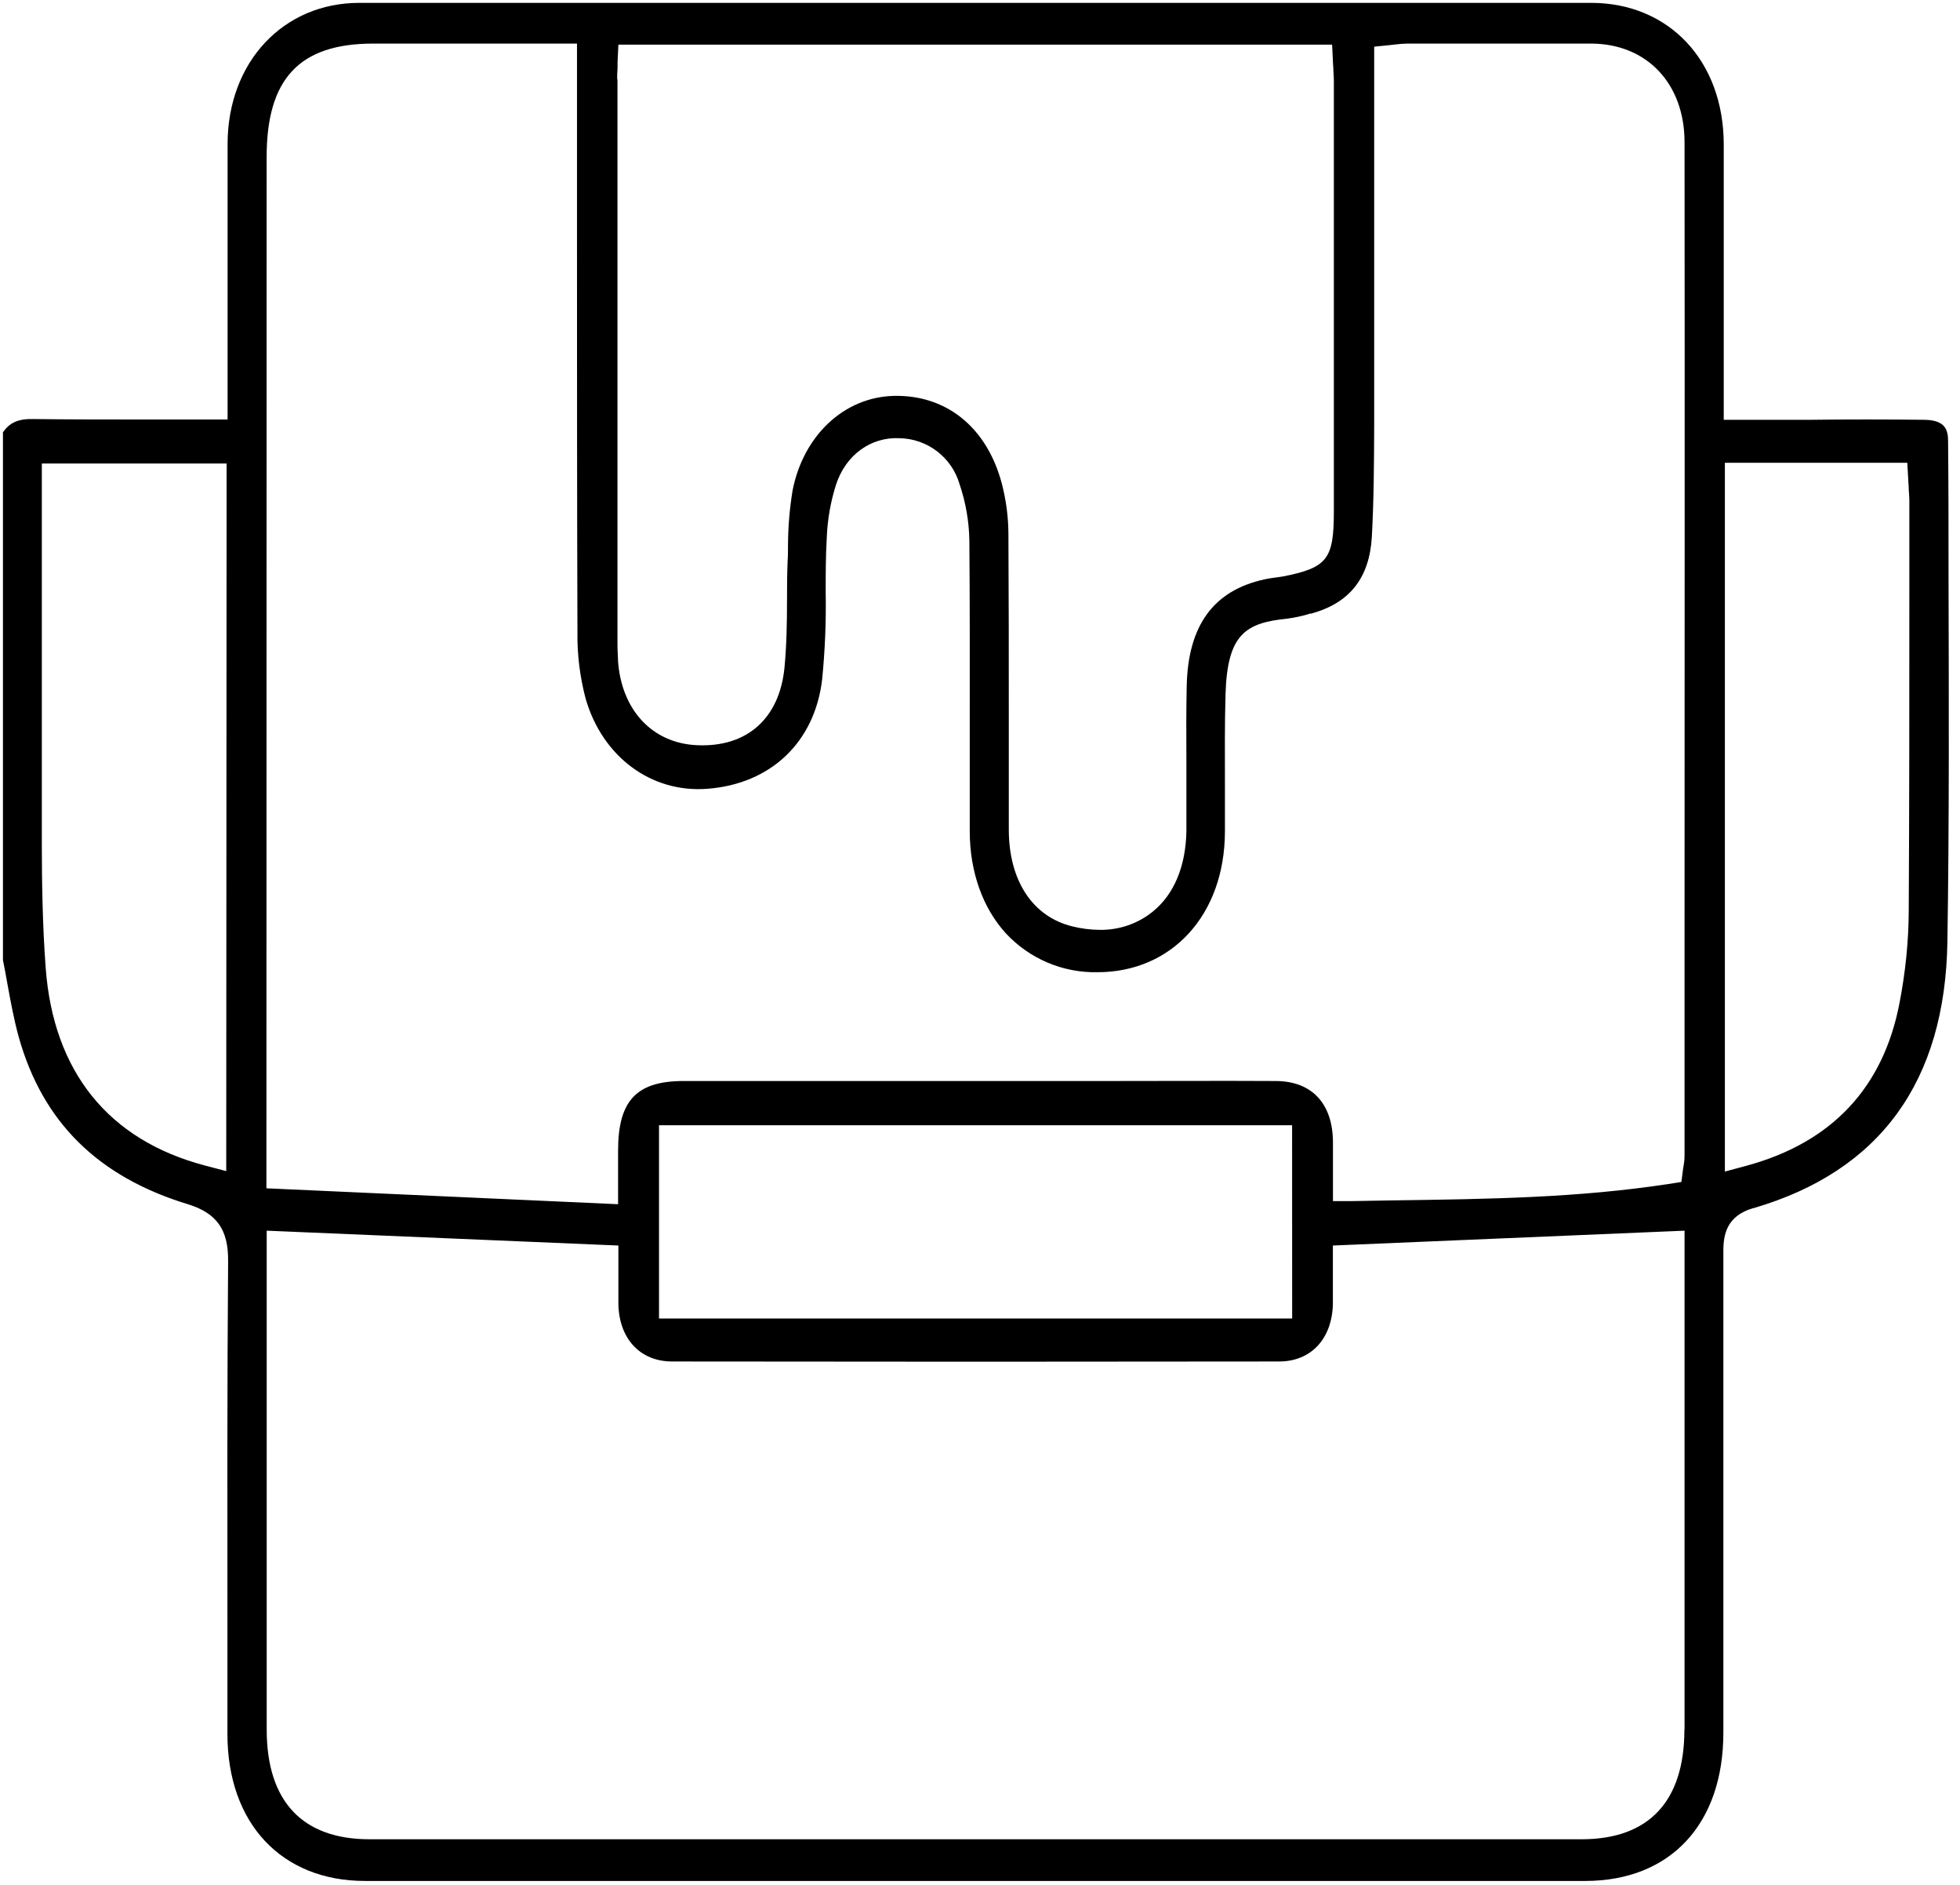 <?xml version="1.0" encoding="UTF-8"?>
<svg width="26px" height="25px" viewBox="0 0 26 25" version="1.1" xmlns="http://www.w3.org/2000/svg" xmlns:xlink="http://www.w3.org/1999/xlink">
    <!-- Generator: Sketch 61.2 (89653) - https://sketch.com -->
    <title>COLOR-CONCEPT_picto-peinture</title>
    <desc>Created with Sketch.</desc>
    <g id="Page-1" stroke="none" stroke-width="1" fill="none" fill-rule="evenodd">
        <g id="Desktop-HD" transform="translate(-565, -1091)" fill="#000000" fill-rule="nonzero">
            <g id="Group-6" transform="translate(492, 915)">
                <g id="COLOR-CONCEPT_picto-peinture" transform="translate(73, 176)">
                    <path d="M22.881,15.539 L22.881,6.138 L25.301,6.138 L25.314,6.369 C25.314,6.398 25.318,6.424 25.319,6.451 C25.319,6.514 25.328,6.573 25.328,6.635 C25.328,7.067 25.328,7.498 25.328,7.931 C25.328,9.293 25.328,10.699 25.32,12.081 C25.318,12.49 25.276,12.899 25.198,13.301 C24.983,14.427 24.299,15.155 23.167,15.462 L22.881,15.539 Z M22.344,22.94 C22.344,23.892 21.873,24.395 20.98,24.395 L4.902,24.395 C4.011,24.395 3.538,23.892 3.538,22.94 L3.538,16.323 L8.203,16.52 L8.203,16.757 C8.203,16.806 8.203,16.858 8.203,16.911 C8.203,17.039 8.203,17.168 8.203,17.295 C8.212,17.757 8.492,18.058 8.916,18.058 C11.6,18.062 14.308,18.062 16.968,18.058 C17.391,18.058 17.671,17.757 17.681,17.295 C17.681,17.173 17.681,17.05 17.681,16.928 L17.681,16.52 L22.346,16.323 L22.346,22.94 M17.141,17.488 L8.742,17.488 L8.742,14.925 L17.14,14.925 L17.141,17.488 Z M3.537,2.084 C3.537,1.042 3.973,0.578 4.952,0.578 L7.654,0.578 L7.654,2.904 C7.654,4.702 7.654,6.556 7.66,8.389 C7.656,8.684 7.693,8.978 7.768,9.264 C7.99,10.038 8.64,10.52 9.384,10.462 C10.226,10.398 10.809,9.842 10.906,9.011 C10.944,8.627 10.96,8.241 10.953,7.855 C10.953,7.621 10.953,7.378 10.967,7.138 C10.976,6.896 11.017,6.657 11.091,6.426 C11.219,6.036 11.549,5.794 11.931,5.812 C12.302,5.818 12.626,6.066 12.729,6.422 C12.811,6.664 12.855,6.917 12.859,7.172 C12.866,8.007 12.864,8.855 12.864,9.677 C12.864,10.126 12.864,10.576 12.864,11.024 C12.864,11.56 13.035,12.042 13.342,12.378 C13.655,12.716 14.097,12.904 14.557,12.895 C15.551,12.895 16.245,12.128 16.249,11.034 C16.249,10.821 16.249,10.609 16.249,10.395 C16.249,10.008 16.245,9.609 16.257,9.212 C16.28,8.413 16.519,8.261 17.079,8.205 C17.182,8.191 17.283,8.169 17.382,8.138 L17.395,8.138 C17.904,7.998 18.167,7.665 18.198,7.118 C18.225,6.628 18.227,6.128 18.229,5.644 L18.229,5.595 C18.229,4.533 18.229,3.471 18.229,2.435 L18.229,0.619 L18.439,0.598 L18.508,0.59 C18.562,0.583 18.617,0.579 18.672,0.578 L19.183,0.578 C19.814,0.578 20.468,0.578 21.11,0.578 C21.846,0.582 22.345,1.108 22.346,1.885 C22.35,5.433 22.346,9.041 22.346,12.528 L22.346,15.335 C22.346,15.369 22.343,15.403 22.337,15.437 C22.337,15.451 22.331,15.471 22.328,15.494 L22.304,15.677 L22.132,15.704 C20.933,15.887 19.749,15.904 18.497,15.921 L18.489,15.921 L17.917,15.931 L17.682,15.931 L17.682,15.505 C17.682,15.383 17.682,15.269 17.682,15.155 C17.682,14.637 17.402,14.338 16.92,14.338 C16.19,14.334 15.444,14.338 14.725,14.338 L14.706,14.338 C14.4,14.338 14.096,14.338 13.79,14.338 L9.069,14.338 C8.443,14.338 8.199,14.598 8.199,15.263 L8.199,15.972 L3.534,15.761 L3.537,2.084 Z M8.187,1.052 C8.187,1.003 8.187,0.956 8.192,0.905 L8.192,0.897 C8.192,0.875 8.192,0.852 8.192,0.826 L8.203,0.592 L17.671,0.592 L17.682,0.824 C17.682,0.851 17.686,0.876 17.687,0.901 C17.687,0.958 17.694,1.009 17.694,1.065 L17.694,1.771 C17.694,3.442 17.694,5.113 17.694,6.784 C17.694,7.416 17.607,7.529 17.023,7.645 C16.977,7.653 16.934,7.658 16.891,7.664 C16.849,7.67 16.81,7.676 16.775,7.684 C16.096,7.832 15.759,8.297 15.742,9.101 C15.735,9.433 15.736,9.77 15.738,10.097 C15.738,10.404 15.738,10.717 15.738,11.025 C15.729,11.487 15.578,11.856 15.297,12.087 C15.097,12.251 14.844,12.338 14.585,12.333 C14.462,12.332 14.34,12.316 14.221,12.286 C13.695,12.156 13.382,11.676 13.382,11.002 C13.382,10.518 13.382,10.035 13.382,9.551 C13.382,8.734 13.382,7.896 13.377,7.071 C13.375,6.847 13.345,6.625 13.288,6.408 C13.089,5.666 12.552,5.233 11.852,5.251 C11.199,5.269 10.658,5.773 10.514,6.504 C10.474,6.747 10.454,6.993 10.453,7.239 C10.453,7.308 10.453,7.377 10.448,7.444 C10.441,7.613 10.44,7.787 10.44,7.956 C10.44,8.251 10.435,8.556 10.406,8.859 C10.339,9.53 9.908,9.914 9.248,9.884 C8.654,9.859 8.243,9.418 8.198,8.763 C8.198,8.702 8.191,8.638 8.191,8.554 L8.191,1.052 M3.001,15.533 L2.716,15.458 C1.438,15.12 0.708,14.214 0.606,12.837 C0.563,12.26 0.556,11.689 0.555,11.254 C0.555,10.093 0.555,8.908 0.555,7.764 L0.555,6.148 L3.006,6.148 L3.001,15.533 Z M23.262,16.024 C24.94,15.533 25.805,14.345 25.833,12.485 C25.858,10.877 25.852,9.241 25.848,7.658 C25.848,7.056 25.848,6.458 25.842,5.861 C25.842,5.715 25.819,5.571 25.525,5.568 C25.016,5.562 24.486,5.562 24.018,5.568 C23.811,5.568 23.605,5.568 23.398,5.568 L22.866,5.568 L22.866,4.996 C22.866,4.682 22.866,4.366 22.866,4.052 C22.866,3.39 22.866,2.64 22.866,1.917 C22.866,0.809 22.14,0.038 21.107,0.038 C15.114,0.038 9.77,0.038 4.767,0.038 C3.757,0.038 3.023,0.823 3.019,1.904 C3.019,2.614 3.019,3.338 3.019,4.038 L3.019,5.564 L2.502,5.564 C2.306,5.564 2.109,5.564 1.913,5.564 L1.903,5.564 C1.426,5.564 0.934,5.564 0.448,5.558 C0.243,5.552 0.127,5.605 0.039,5.735 L0.039,12.733 C0.06,12.837 0.08,12.944 0.098,13.048 C0.141,13.284 0.186,13.528 0.249,13.756 C0.566,14.884 1.301,15.61 2.495,15.973 C2.875,16.091 3.03,16.309 3.026,16.726 C3.013,18.384 3.016,20.066 3.017,21.692 C3.017,22.126 3.017,22.56 3.017,22.999 C3.017,24.182 3.734,24.948 4.842,24.948 L21.027,24.948 C22.158,24.948 22.861,24.193 22.861,22.981 L22.861,22.348 C22.861,20.464 22.861,18.517 22.861,16.602 C22.859,16.372 22.906,16.126 23.259,16.023 L23.262,16.024 Z" id="Shape"></path>
                </g>
            </g>
        </g>
    </g>
</svg>